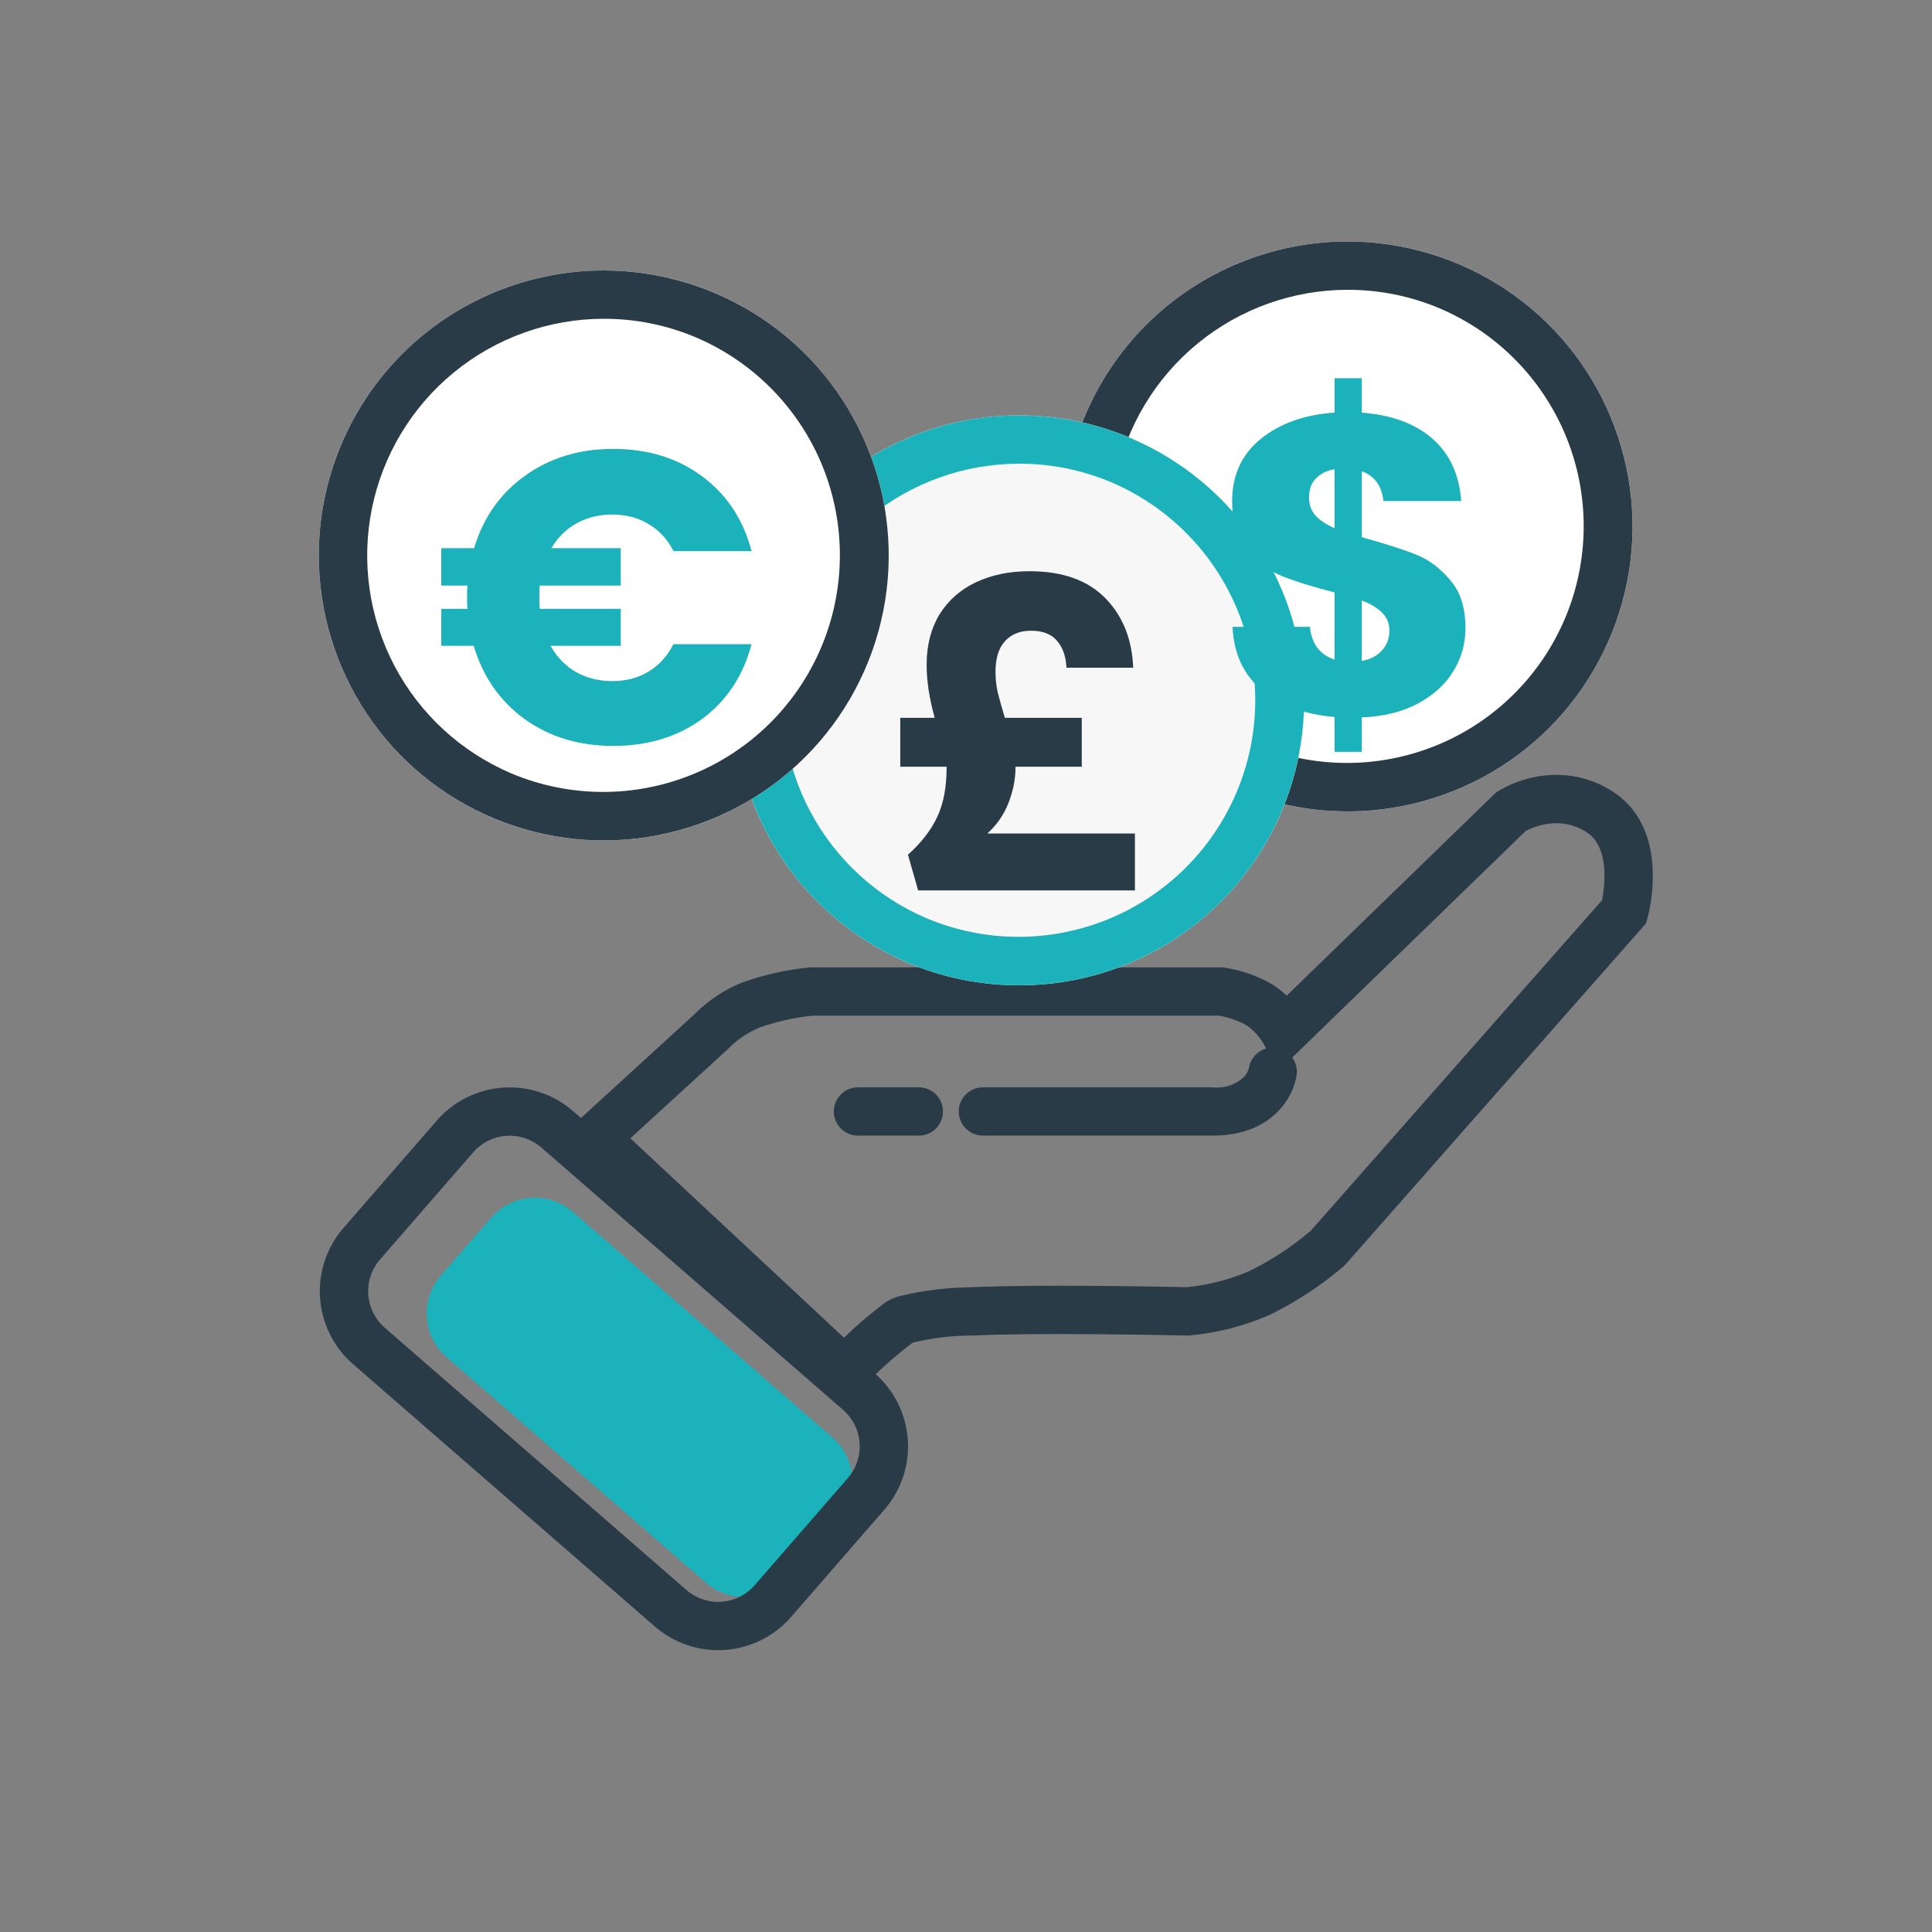 <?xml version="1.0" encoding="UTF-8"?>
<svg xmlns="http://www.w3.org/2000/svg" width="200" height="200" viewBox="0 0 200 200" fill="none">
  <rect x="0" y="0" width="200" height="200" fill="#808080" stroke="none"/>
  <path d="M87.544 145.481L57.885 117.799L71.885 104.999C73.298 103.57 74.989 102.446 76.855 101.699C79.084 100.907 81.401 100.388 83.755 100.152L83.873 100.141H126.597L126.779 100.168C128.517 100.439 130.19 101.028 131.714 101.907C132.245 102.245 132.741 102.636 133.194 103.074L154.849 82.056L155.049 81.925C156.879 80.815 158.977 80.224 161.118 80.214C163.163 80.212 165.166 80.798 166.889 81.902C169.531 83.565 170.989 86.44 171.095 90.217C171.137 91.841 170.954 93.463 170.551 95.036L170.397 95.588L170.018 96.017L139.218 130.972L139.096 131.079C136.759 133.083 134.176 134.781 131.41 136.131C128.782 137.273 125.988 137.987 123.134 138.245L123.02 138.253H122.906C122.84 138.253 116.247 138.101 109.711 138.101C105.892 138.101 102.847 138.152 100.66 138.251C98.588 138.255 96.525 138.5 94.51 138.981L94.21 139.189C92.441 140.552 90.785 142.054 89.256 143.681L87.544 145.481ZM65.253 117.837L87.373 138.482C88.53 137.341 89.76 136.276 91.054 135.293C91.637 134.759 92.342 134.376 93.108 134.179C95.505 133.599 97.96 133.289 100.427 133.255C102.69 133.155 105.812 133.099 109.706 133.099C115.784 133.099 121.906 133.228 122.883 133.25C125.109 133.024 127.287 132.461 129.343 131.578C131.62 130.456 133.749 129.058 135.684 127.415L165.844 93.189C166.036 92.225 166.119 91.242 166.089 90.26C166.01 88.254 165.381 86.867 164.22 86.136C163.293 85.539 162.215 85.219 161.113 85.217C160.004 85.233 158.914 85.511 157.933 86.028L132.316 110.891L130.772 107.991C130.332 107.257 129.741 106.625 129.038 106.136C128.153 105.65 127.193 105.315 126.198 105.143H84.116C82.272 105.333 80.457 105.735 78.706 106.343C77.505 106.829 76.413 107.548 75.492 108.459L75.406 108.559L75.326 108.627L65.253 117.837Z" fill="#293B47"></path>
  <path d="M86.175 148.809L59.312 125.457C56.811 123.283 53.021 123.548 50.847 126.049L45.645 132.034C43.471 134.535 43.736 138.325 46.237 140.499L73.1 163.85C75.601 166.024 79.391 165.759 81.564 163.259L86.767 157.274C88.941 154.773 88.676 150.983 86.175 148.809Z" fill="#1CB2BB"></path>
  <path d="M56.041 118.793C55.039 117.925 53.734 117.489 52.412 117.581C51.089 117.674 49.858 118.287 48.987 119.286L39.334 130.39C38.466 131.392 38.03 132.697 38.122 134.019C38.215 135.342 38.828 136.573 39.827 137.444L71.066 164.6C72.068 165.468 73.373 165.904 74.695 165.812C76.018 165.719 77.249 165.106 78.12 164.107L87.773 153.003C88.641 152.001 89.077 150.696 88.985 149.374C88.892 148.051 88.279 146.82 87.279 145.949L56.041 118.793ZM59.321 115.02L90.56 142.175C92.561 143.915 93.79 146.379 93.975 149.025C94.16 151.67 93.286 154.281 91.546 156.283L81.894 167.387C80.154 169.389 77.69 170.617 75.044 170.802C72.398 170.987 69.788 170.113 67.786 168.373L36.547 141.218C34.545 139.478 33.317 137.014 33.132 134.368C32.947 131.723 33.821 129.112 35.561 127.11L45.213 116.006C46.953 114.004 49.417 112.776 52.063 112.591C54.708 112.406 57.319 113.28 59.321 115.02Z" fill="#293B47"></path>
  <path d="M125.549 117.559H101.749C101.086 117.559 100.45 117.296 99.981 116.827C99.512 116.358 99.249 115.722 99.249 115.059C99.249 114.396 99.512 113.76 99.981 113.291C100.45 112.822 101.086 112.559 101.749 112.559H125.549C126.149 112.625 126.757 112.557 127.328 112.358C127.899 112.16 128.418 111.837 128.849 111.413C129.041 111.176 129.187 110.904 129.278 110.613C129.368 109.961 129.71 109.372 130.232 108.971C130.753 108.571 131.412 108.392 132.064 108.474C132.717 108.555 133.311 108.891 133.718 109.407C134.125 109.924 134.312 110.58 134.239 111.233C134.042 112.46 133.52 113.611 132.729 114.569C131.615 115.932 129.469 117.559 125.549 117.559Z" fill="#293B47"></path>
  <path d="M95.116 117.559H88.816C88.153 117.559 87.517 117.296 87.048 116.827C86.579 116.358 86.316 115.722 86.316 115.059C86.316 114.396 86.579 113.76 87.048 113.291C87.517 112.822 88.153 112.559 88.816 112.559H95.116C95.779 112.559 96.415 112.822 96.883 113.291C97.352 113.76 97.616 114.396 97.616 115.059C97.616 115.722 97.352 116.358 96.883 116.827C96.415 117.296 95.779 117.559 95.116 117.559Z" fill="#293B47"></path>
  <path d="M139.501 84C155.793 84 169.001 70.792 169.001 54.5C169.001 38.208 155.793 25 139.501 25C123.208 25 110.001 38.208 110.001 54.5C110.001 70.792 123.208 84 139.501 84Z" fill="white"></path>
  <path d="M139.501 30C133.848 30.004 128.372 31.962 123.998 35.542C119.624 39.122 116.621 44.103 115.499 49.643C114.377 55.182 115.205 60.94 117.841 65.939C120.477 70.939 124.761 74.874 129.966 77.077C135.949 79.584 142.683 79.616 148.691 77.166C154.698 74.716 159.489 69.984 162.013 64.008C164.537 58.031 164.589 51.297 162.156 45.283C159.723 39.269 155.005 34.464 149.036 31.923C146.019 30.647 142.776 29.993 139.501 30ZM139.501 25C145.335 25 151.039 26.73 155.89 29.972C160.741 33.213 164.522 37.82 166.755 43.211C168.988 48.601 169.572 54.533 168.434 60.255C167.295 65.978 164.486 71.234 160.36 75.36C156.235 79.485 150.978 82.295 145.256 83.433C139.533 84.571 133.602 83.987 128.211 81.754C122.821 79.522 118.214 75.741 114.972 70.889C111.731 66.038 110.001 60.334 110.001 54.5C110.001 46.676 113.109 39.173 118.641 33.64C124.173 28.108 131.677 25 139.501 25Z" fill="#293B47"></path>
  <path d="M105.501 102C121.793 102 135.001 88.792 135.001 72.5C135.001 56.208 121.793 43 105.501 43C89.208 43 76.001 56.208 76.001 72.5C76.001 88.792 89.208 102 105.501 102Z" fill="#F7F7F7"></path>
  <path d="M105.501 48C99.849 48.004 94.372 49.962 89.998 53.542C85.624 57.122 82.621 62.103 81.499 67.643C80.377 73.183 81.205 78.94 83.841 83.939C86.477 88.939 90.761 92.874 95.966 95.077C101.949 97.584 108.683 97.616 114.691 95.166C120.698 92.716 125.489 87.984 128.013 82.008C130.537 76.031 130.589 69.297 128.156 63.283C125.723 57.269 121.005 52.464 115.036 49.923C112.019 48.647 108.776 47.993 105.501 48ZM105.501 43C111.335 43 117.039 44.73 121.89 47.972C126.741 51.213 130.522 55.82 132.755 61.211C134.988 66.601 135.572 72.533 134.434 78.255C133.295 83.978 130.486 89.234 126.36 93.36C122.235 97.485 116.978 100.295 111.256 101.433C105.533 102.571 99.602 101.987 94.211 99.754C88.821 97.522 84.214 93.741 80.972 88.889C77.731 84.038 76.001 78.335 76.001 72.5C76.001 64.676 79.109 57.173 84.641 51.64C90.173 46.108 97.677 43 105.501 43Z" fill="#1CB2BB"></path>
  <path d="M62.501 87C78.793 87 92.001 73.792 92.001 57.5C92.001 41.208 78.793 28 62.501 28C46.208 28 33.001 41.208 33.001 57.5C33.001 73.792 46.208 87 62.501 87Z" fill="white"></path>
  <path d="M62.501 33C56.849 33.004 51.372 34.962 46.998 38.542C42.624 42.122 39.621 47.103 38.499 52.643C37.377 58.182 38.205 63.94 40.841 68.939C43.477 73.939 47.761 77.874 52.966 80.077C58.949 82.584 65.683 82.616 71.691 80.166C77.698 77.716 82.489 72.984 85.013 67.008C87.537 61.031 87.589 54.297 85.156 48.283C82.723 42.269 78.005 37.464 72.036 34.923C69.019 33.647 65.776 32.993 62.501 33ZM62.501 28C68.335 28 74.039 29.73 78.89 32.972C83.741 36.213 87.522 40.82 89.755 46.211C91.988 51.601 92.572 57.533 91.434 63.255C90.296 68.978 87.486 74.234 83.36 78.36C79.235 82.485 73.978 85.295 68.256 86.433C62.533 87.571 56.602 86.987 51.211 84.754C45.821 82.522 41.214 78.741 37.972 73.889C34.731 69.038 33.001 63.334 33.001 57.5C33.001 49.676 36.109 42.173 41.641 36.64C47.173 31.108 54.677 28 62.501 28Z" fill="#293B47"></path>
  <path d="M151.705 65.024C151.705 66.637 151.279 68.133 150.429 69.512C149.607 70.861 148.375 71.976 146.733 72.856C145.119 73.707 143.198 74.176 140.969 74.264V77.828H138.153V74.22C135.043 73.956 132.535 73.032 130.629 71.448C128.722 69.835 127.71 67.649 127.593 64.892H135.601C135.777 66.652 136.627 67.781 138.153 68.28V61.328C135.865 60.741 134.031 60.169 132.653 59.612C131.303 59.055 130.115 58.16 129.089 56.928C128.062 55.696 127.549 54.009 127.549 51.868C127.549 49.199 128.531 47.057 130.497 45.444C132.491 43.831 135.043 42.921 138.153 42.716V39.152H140.969V42.716C144.049 42.951 146.483 43.845 148.273 45.4C150.062 46.955 151.059 49.111 151.265 51.868H143.213C143.037 50.284 142.289 49.257 140.969 48.788V55.608C143.403 56.283 145.281 56.884 146.601 57.412C147.921 57.94 149.094 58.82 150.121 60.052C151.177 61.255 151.705 62.912 151.705 65.024ZM135.513 51.516C135.513 52.249 135.733 52.865 136.173 53.364C136.642 53.863 137.302 54.303 138.153 54.684V48.568C137.331 48.715 136.686 49.037 136.217 49.536C135.747 50.005 135.513 50.665 135.513 51.516ZM140.969 68.412C141.849 68.265 142.538 67.913 143.037 67.356C143.565 66.799 143.829 66.109 143.829 65.288C143.829 64.525 143.579 63.909 143.081 63.44C142.611 62.941 141.907 62.516 140.969 62.164V68.412Z" fill="#1CB2BB"></path>
  <path d="M117.485 86.28V92.176H95.045L93.989 88.48C95.367 87.248 96.379 85.943 97.025 84.564C97.67 83.185 97.993 81.484 97.993 79.46V79.372H93.197V74.312H96.761C96.203 72.317 95.925 70.484 95.925 68.812C95.925 66.817 96.365 65.087 97.245 63.62C98.154 62.153 99.415 61.039 101.029 60.276C102.642 59.513 104.49 59.132 106.573 59.132C109.975 59.132 112.586 60.056 114.405 61.904C116.223 63.752 117.191 66.157 117.309 69.12H110.401C110.342 67.947 110.019 67.023 109.433 66.348C108.846 65.644 107.951 65.292 106.749 65.292C105.575 65.292 104.666 65.659 104.021 66.392C103.375 67.096 103.053 68.152 103.053 69.56C103.053 70.235 103.126 70.924 103.273 71.628C103.449 72.332 103.698 73.227 104.021 74.312H111.985V79.372H105.121V79.504C105.121 80.648 104.886 81.836 104.417 83.068C103.947 84.3 103.214 85.371 102.217 86.28H117.485Z" fill="#293B47"></path>
  <path d="M63.398 70.507C64.802 70.507 66.049 70.177 67.139 69.518C68.228 68.859 69.088 67.913 69.719 66.68H77.803C76.943 69.948 75.237 72.528 72.686 74.42C70.134 76.283 67.067 77.215 63.484 77.215C59.929 77.215 56.862 76.283 54.282 74.42C51.73 72.557 49.982 70.034 49.036 66.852H45.682V63.025H48.391C48.362 62.767 48.348 62.38 48.348 61.864C48.348 61.319 48.362 60.904 48.391 60.617H45.682V56.747H49.079C50.025 53.594 51.773 51.1 54.325 49.265C56.905 47.402 59.958 46.47 63.484 46.47C67.067 46.47 70.134 47.416 72.686 49.308C75.237 51.2 76.943 53.78 77.803 57.048H69.719C69.088 55.815 68.228 54.884 67.139 54.253C66.049 53.594 64.802 53.264 63.398 53.264C62.022 53.264 60.789 53.565 59.7 54.167C58.61 54.769 57.736 55.629 57.077 56.747H64.258V60.617H55.873C55.844 60.875 55.83 61.291 55.83 61.864C55.83 62.38 55.844 62.767 55.873 63.025H64.258V66.852H56.991C57.65 68.027 58.524 68.93 59.614 69.561C60.732 70.192 61.993 70.507 63.398 70.507Z" fill="#1CB2BB"></path>
</svg>

